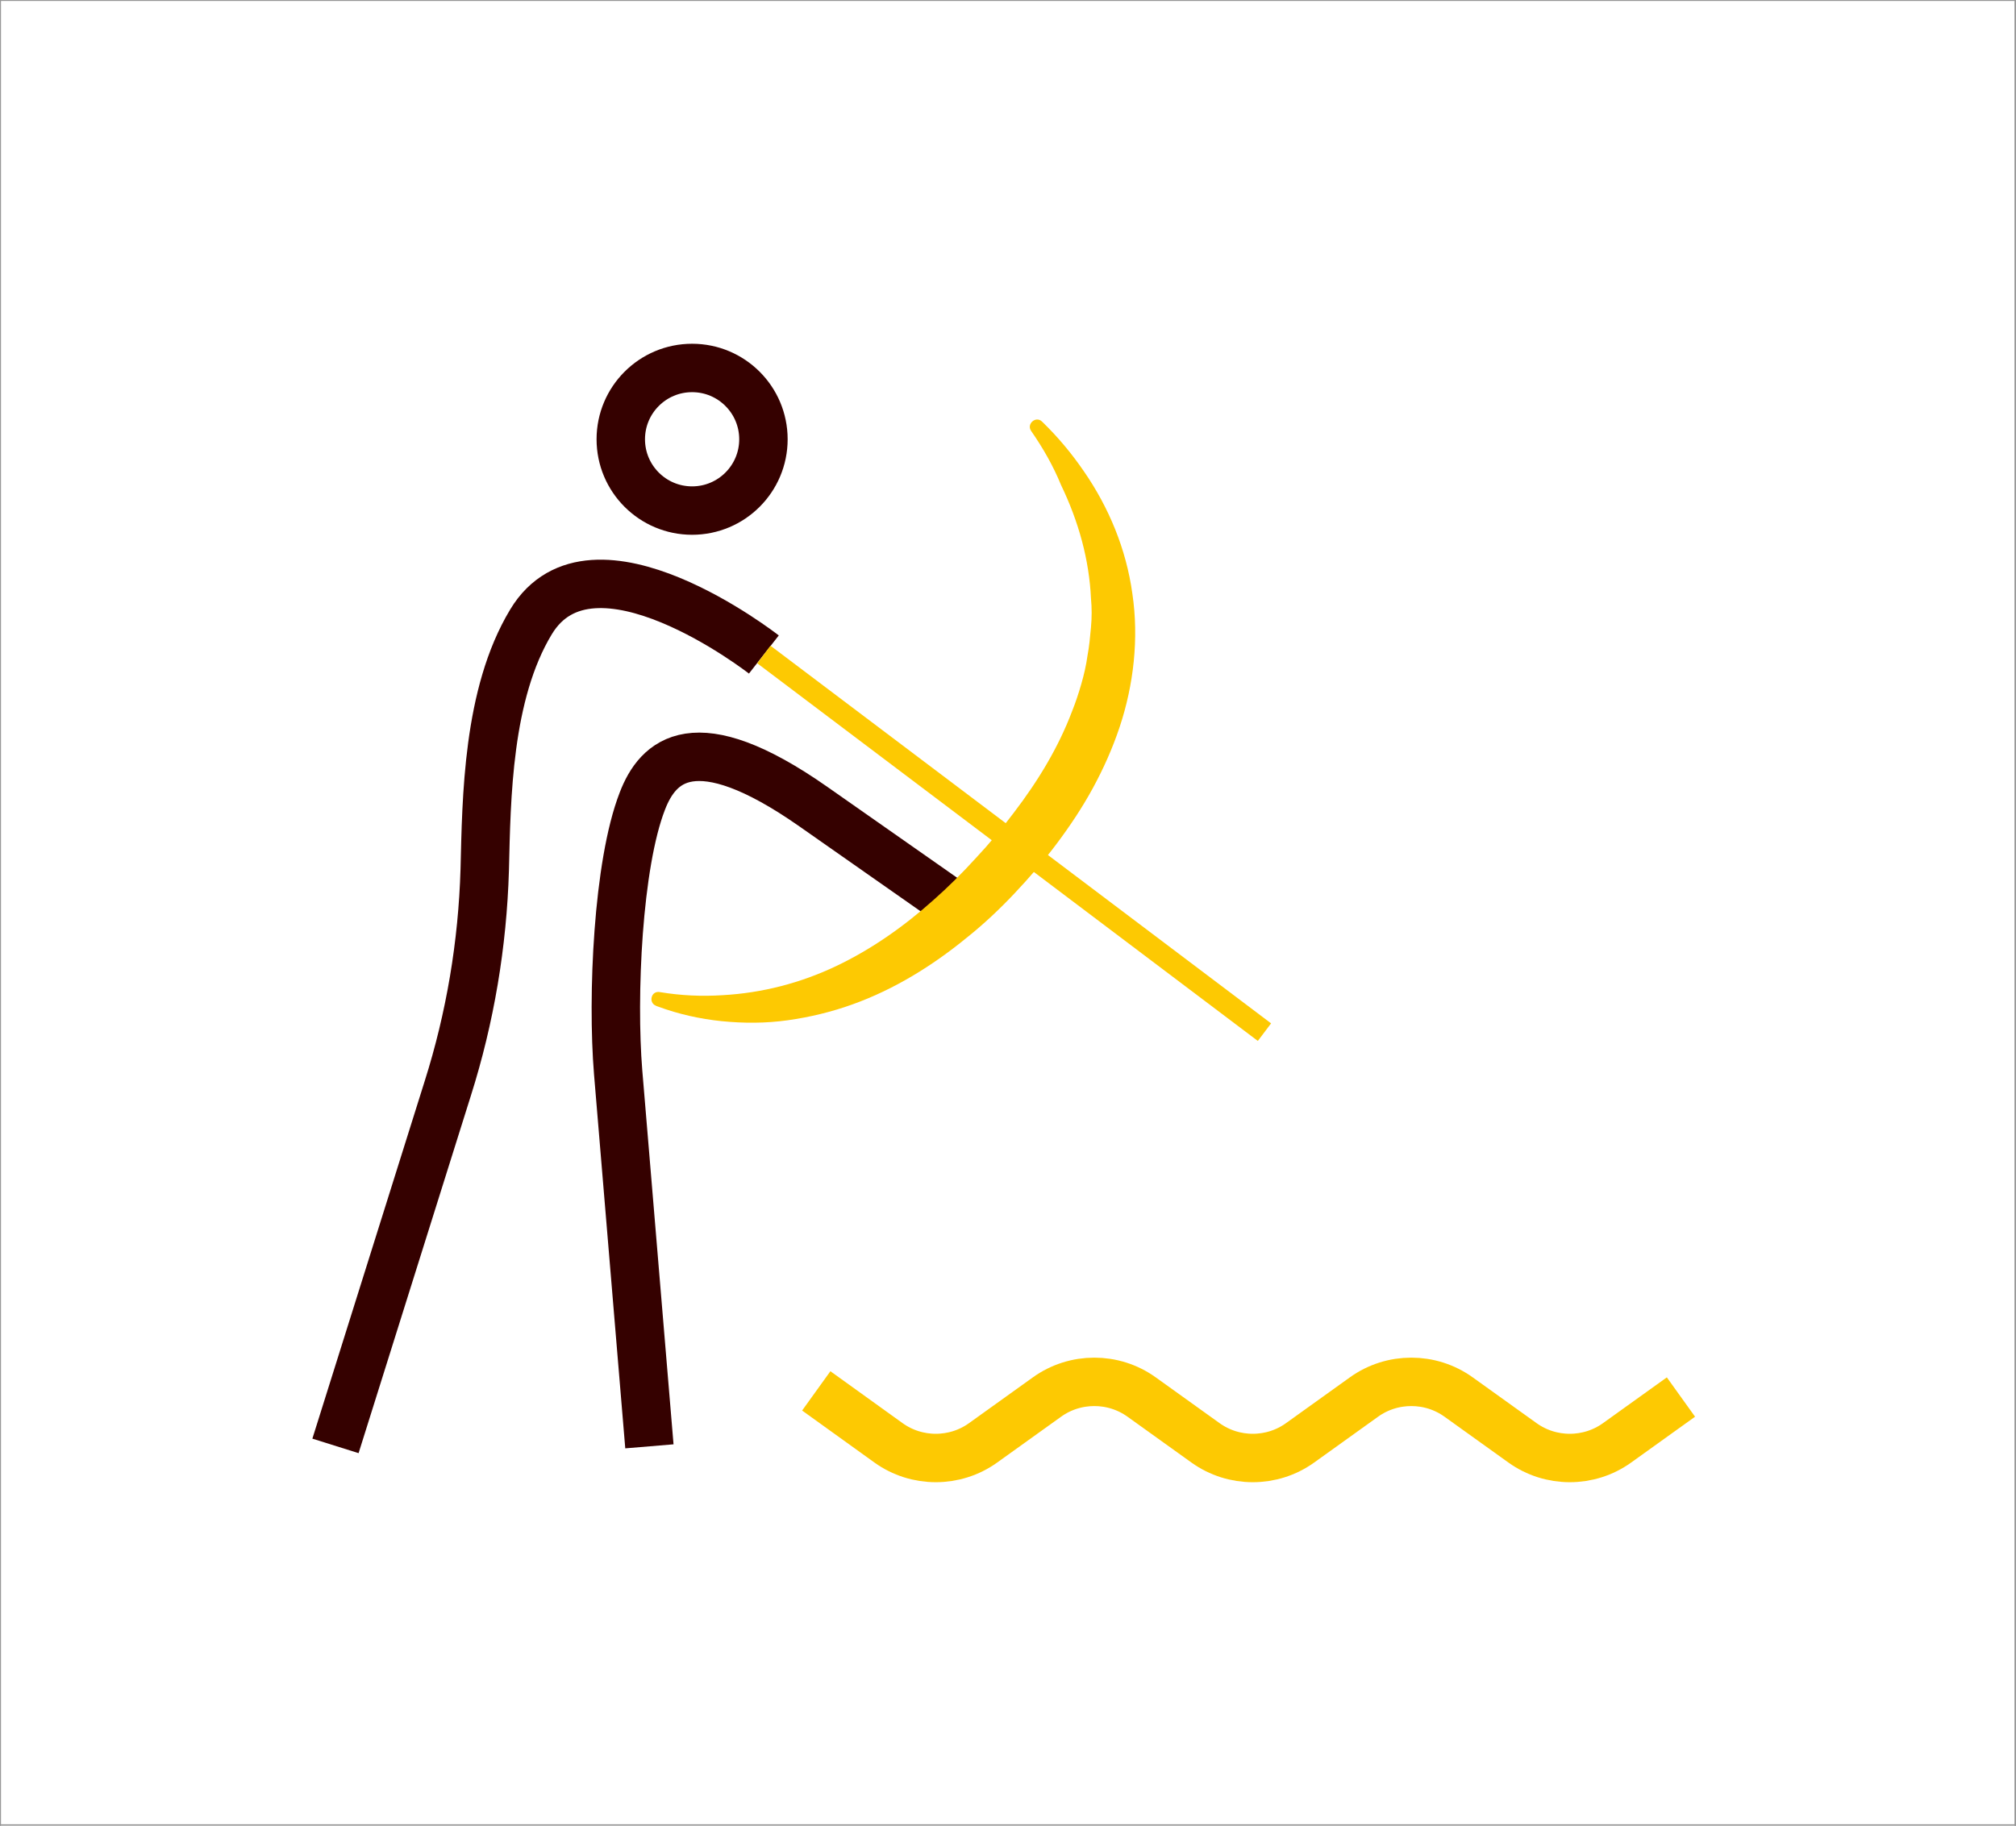 <?xml version="1.0" encoding="UTF-8"?> <!-- Generator: Adobe Illustrator 24.1.2, SVG Export Plug-In . SVG Version: 6.00 Build 0) --> <svg xmlns="http://www.w3.org/2000/svg" xmlns:xlink="http://www.w3.org/1999/xlink" id="Слой_1" x="0px" y="0px" viewBox="0 0 457.9 414.8" style="enable-background:new 0 0 457.9 414.8;" xml:space="preserve"><rect x="0" y="0" width="457.9" height="414.8" fill="#333333" stroke="none"/> <style type="text/css"> .st0{fill:#FFFFFF;stroke:#969696;stroke-width:0.25;stroke-miterlimit:10;} .st1{fill:none;stroke:#FDC902;stroke-width:11;stroke-miterlimit:10;} .st2{fill:none;stroke:#350100;stroke-width:11;stroke-miterlimit:10;} .st3{fill:#FDC902;} .st4{fill:none;stroke:#FDC902;stroke-width:5;stroke-miterlimit:10;} .st5{fill:#FFFFFF;} .st6{fill:#350100;} .st7{fill:none;stroke:#014C35;stroke-width:11;stroke-miterlimit:10;} .st8{fill:none;stroke:#FFFFFF;stroke-width:11;stroke-miterlimit:10;} </style> <rect x="-457.5" y="0.1" class="st0" width="457.6" height="414.5"></rect> <rect x="0.1" y="0.1" class="st0" width="457.6" height="414.5"></rect> <rect x="457.8" y="0.1" class="st0" width="457.6" height="414.5"></rect> <rect x="-457.5" y="414.6" class="st0" width="457.6" height="414.5"></rect> <rect x="0.1" y="414.6" class="st0" width="457.6" height="414.5"></rect> <rect x="457.8" y="414.6" class="st0" width="457.6" height="414.5"></rect> <path class="st2" d="M173.5,148.7c0,0-39-30.5-52.9-7.4c-9.9,16.4-10.1,40-10.5,56.3c-0.5,16.9-3.3,33.6-8.4,49.7l-25.5,81.2"></path> <path class="st2" d="M147.5,328.6l-7.1-85c-1.4-17.2-0.1-47.2,5.5-61.6c3.5-9.1,11.8-17.7,38.9,1.3c34.4,24.1,34.4,24.1,34.4,24.1"></path> <circle class="st2" cx="157.2" cy="99.8" r="16.2"></circle> <line class="st4" x1="287.2" y1="234.5" x2="173.5" y2="148.7"></line> <path class="st3" d="M234.2,97.9c-1.1-1.6,1.1-3.5,2.5-2.1c0,0,0.1,0.1,0.1,0.1c3.5,3.4,6.6,7.1,9.4,11.2c5.6,8.1,9.6,17.6,11,27.8 c1.5,10.1,0.3,20.7-2.9,30.3c-1.6,4.8-3.7,9.5-6.1,13.9c-2.4,4.4-5.2,8.6-8.2,12.6c-3,4-6.2,7.7-9.6,11.3c-3.4,3.6-7,7-10.9,10.1 c-7.7,6.3-16.4,11.7-25.9,15.1c-4.7,1.7-9.7,2.9-14.7,3.6c-5,0.7-10,0.7-15,0.2c-4.9-0.5-9.8-1.6-14.4-3.3c-0.2-0.1-0.4-0.1-0.5-0.2 c-1.8-0.7-1.1-3.5,0.9-3.1c4.8,0.8,9.5,1,14.2,0.7c9.1-0.5,17.8-2.8,25.8-6.6c8-3.8,15.4-9,22.1-15c3.4-3,6.6-6.2,9.6-9.5 c3.1-3.3,6-6.8,8.7-10.4c5.5-7.2,10.1-14.8,13.2-23c0.8-2,1.5-4.1,2.1-6.2c0.6-2.1,1.1-4.2,1.4-6.4c0.4-2.1,0.6-4.3,0.8-6.5 c0.2-2.2,0.2-4.4,0-6.5c-0.4-8.8-2.8-17.5-6.8-25.8C239.2,105.8,236.9,101.8,234.2,97.9z"></path> <path class="st1" d="M381.8,317.4l-14.5,10.4c-6.4,4.6-15.1,4.6-21.5,0l-14.5-10.4c-6.4-4.6-15.1-4.6-21.5,0l-14.5,10.4 c-6.4,4.6-15.1,4.6-21.5,0l-14.5-10.4c-6.4-4.6-15.1-4.6-21.5,0l-14.5,10.4c-6.4,4.6-15.1,4.6-21.5,0L185.4,316"></path> </svg> 